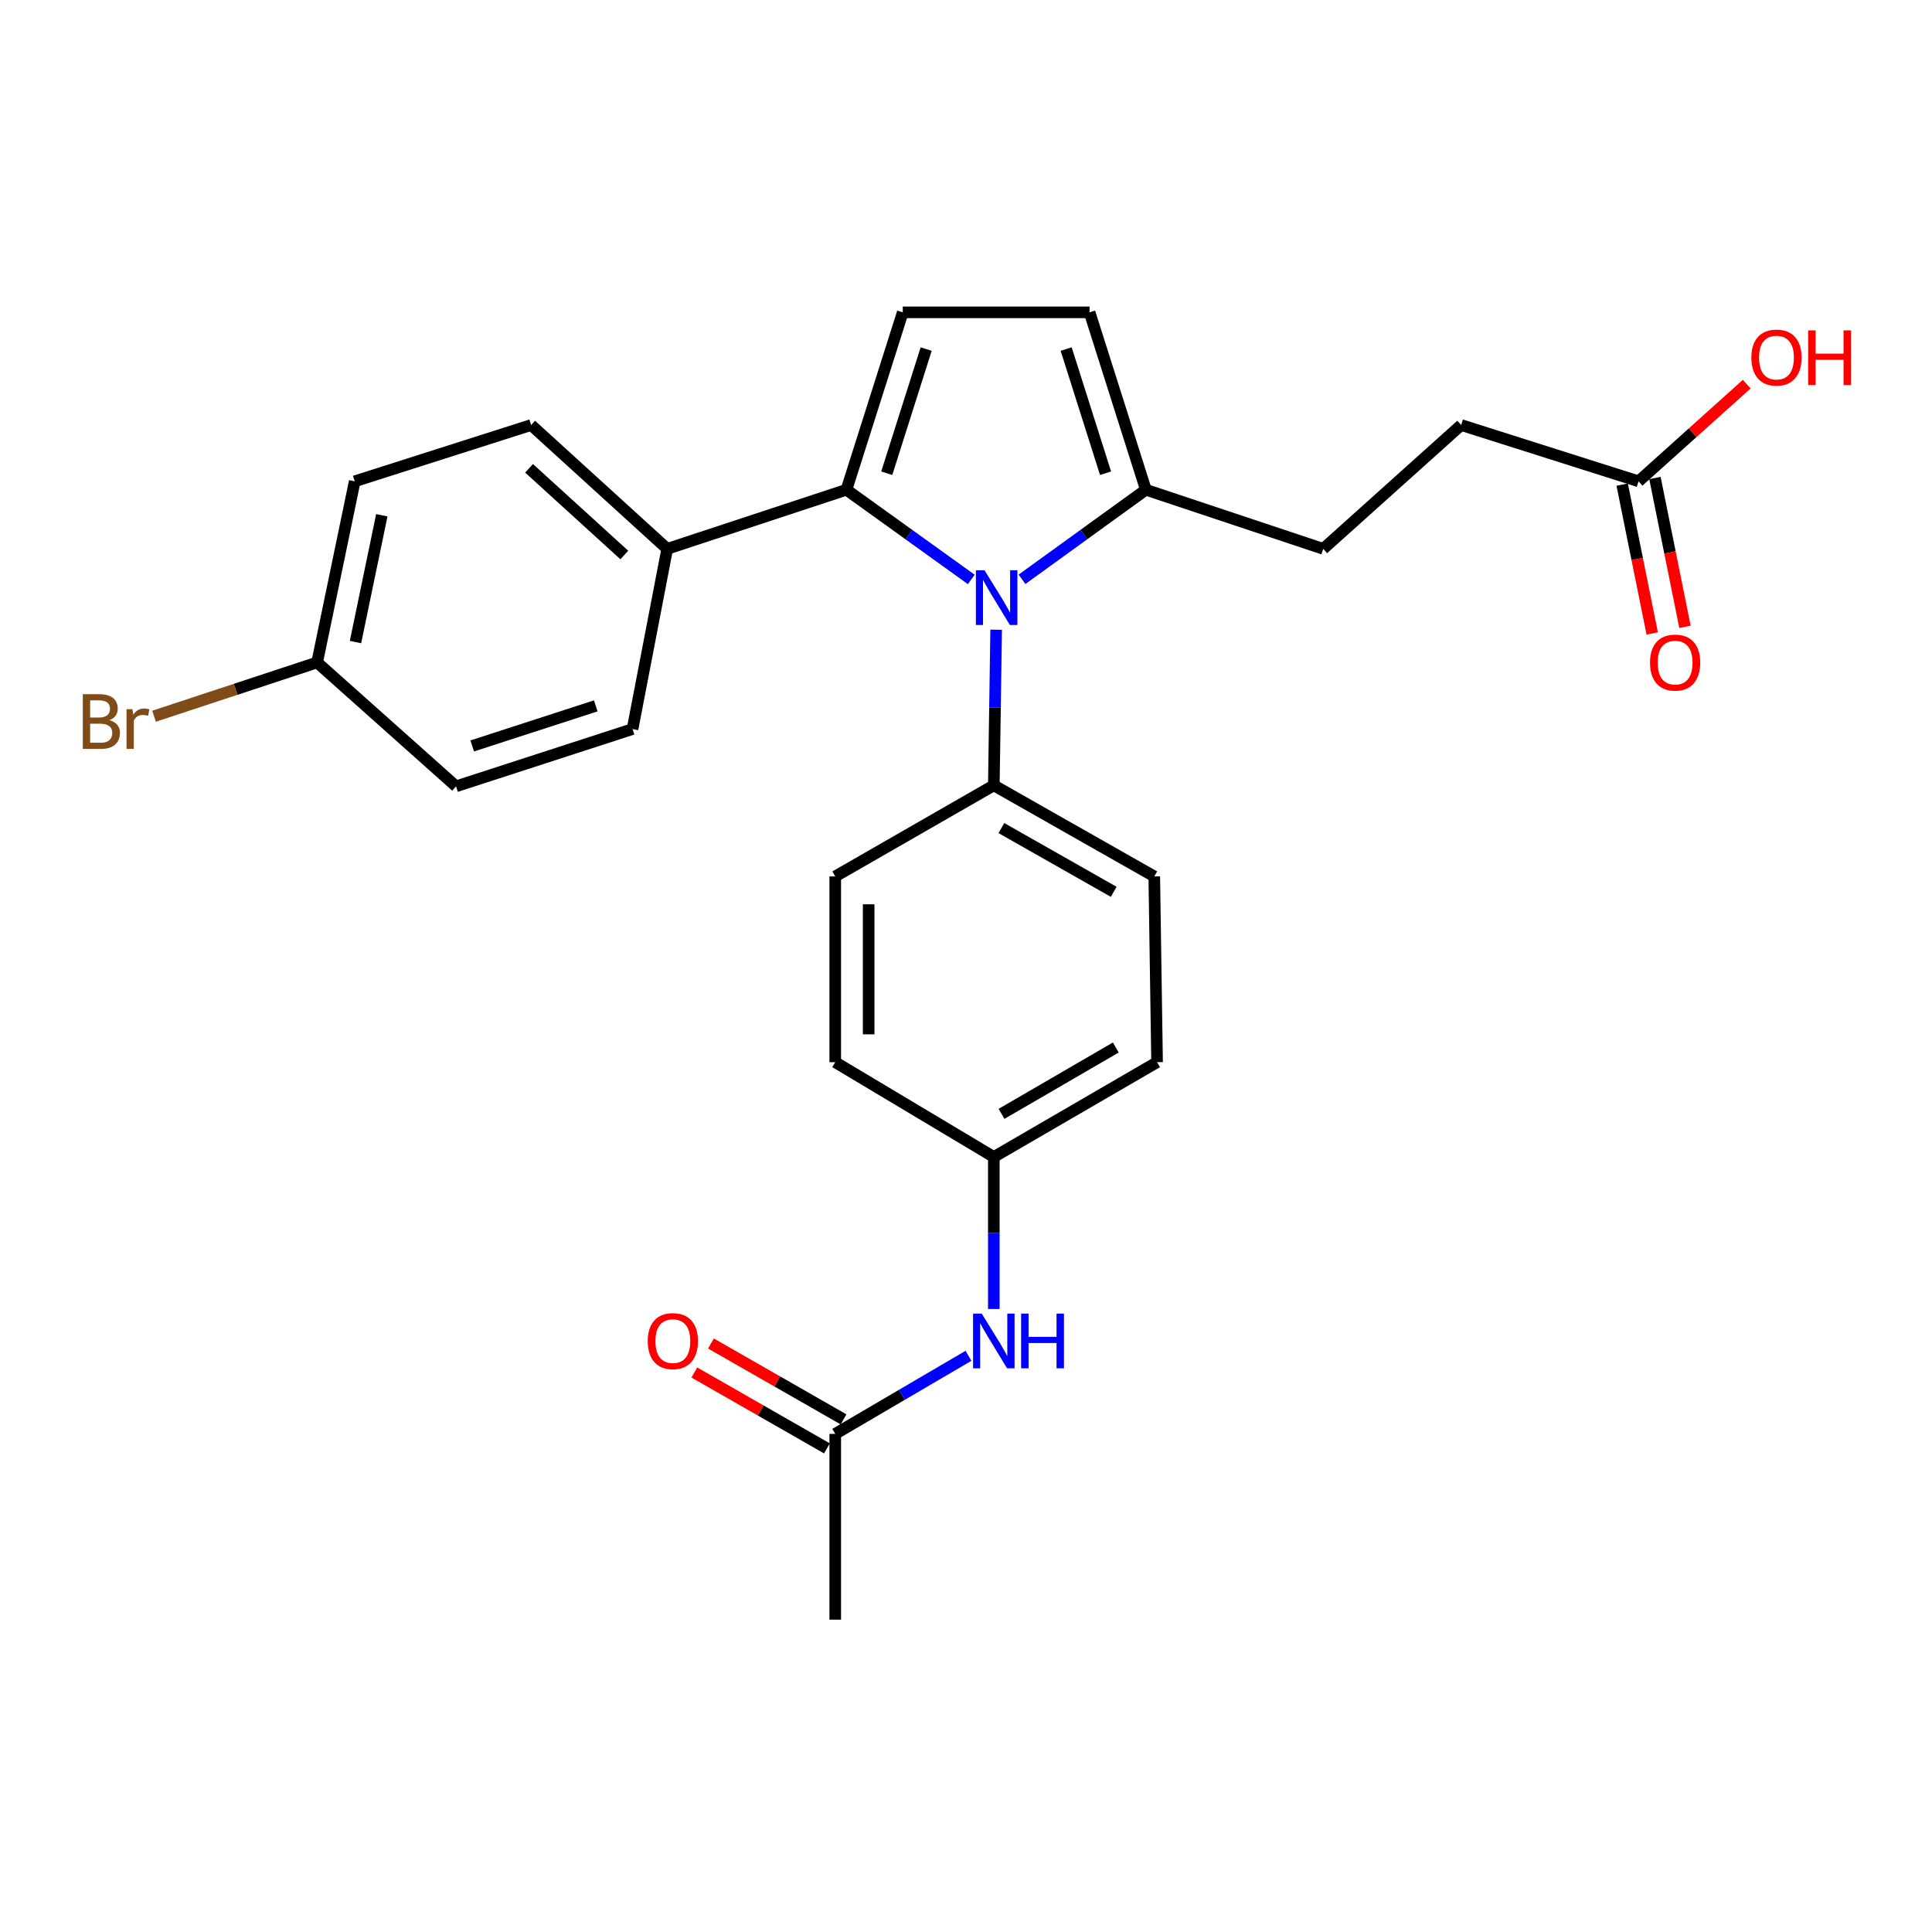 <?xml version='1.0' encoding='iso-8859-1'?>
<svg version='1.1' baseProfile='full'
              xmlns='http://www.w3.org/2000/svg'
                      xmlns:rdkit='http://www.rdkit.org/xml'
                      xmlns:xlink='http://www.w3.org/1999/xlink'
                  xml:space='preserve'
width='1000px' height='1000px' viewBox='0 0 1000 1000'>
<!-- END OF HEADER -->
<rect style='opacity:1.0;fill:#FFFFFF;stroke:none' width='1000' height='1000' x='0' y='0'> </rect>
<path class='bond-0' d='M 502.726,299.91 L 470.424,276.701' style='fill:none;fill-rule:evenodd;stroke:#0000FF;stroke-width:6px;stroke-linecap:butt;stroke-linejoin:miter;stroke-opacity:1' />
<path class='bond-0' d='M 470.424,276.701 L 438.123,253.492' style='fill:none;fill-rule:evenodd;stroke:#000000;stroke-width:6px;stroke-linecap:butt;stroke-linejoin:miter;stroke-opacity:1' />
<path class='bond-2' d='M 528.981,299.856 L 561.038,276.674' style='fill:none;fill-rule:evenodd;stroke:#0000FF;stroke-width:6px;stroke-linecap:butt;stroke-linejoin:miter;stroke-opacity:1' />
<path class='bond-2' d='M 561.038,276.674 L 593.095,253.492' style='fill:none;fill-rule:evenodd;stroke:#000000;stroke-width:6px;stroke-linecap:butt;stroke-linejoin:miter;stroke-opacity:1' />
<path class='bond-4' d='M 515.609,325.935 L 515.003,366.214' style='fill:none;fill-rule:evenodd;stroke:#0000FF;stroke-width:6px;stroke-linecap:butt;stroke-linejoin:miter;stroke-opacity:1' />
<path class='bond-4' d='M 515.003,366.214 L 514.398,406.494' style='fill:none;fill-rule:evenodd;stroke:#000000;stroke-width:6px;stroke-linecap:butt;stroke-linejoin:miter;stroke-opacity:1' />
<path class='bond-1' d='M 438.123,253.492 L 467.27,161.668' style='fill:none;fill-rule:evenodd;stroke:#000000;stroke-width:6px;stroke-linecap:butt;stroke-linejoin:miter;stroke-opacity:1' />
<path class='bond-1' d='M 458.982,244.952 L 479.385,180.675' style='fill:none;fill-rule:evenodd;stroke:#000000;stroke-width:6px;stroke-linecap:butt;stroke-linejoin:miter;stroke-opacity:1' />
<path class='bond-5' d='M 438.123,253.492 L 345.347,284.091' style='fill:none;fill-rule:evenodd;stroke:#000000;stroke-width:6px;stroke-linecap:butt;stroke-linejoin:miter;stroke-opacity:1' />
<path class='bond-26' d='M 467.27,161.668 L 563.957,161.668' style='fill:none;fill-rule:evenodd;stroke:#000000;stroke-width:6px;stroke-linecap:butt;stroke-linejoin:miter;stroke-opacity:1' />
<path class='bond-3' d='M 593.095,253.492 L 563.957,161.668' style='fill:none;fill-rule:evenodd;stroke:#000000;stroke-width:6px;stroke-linecap:butt;stroke-linejoin:miter;stroke-opacity:1' />
<path class='bond-3' d='M 572.236,244.95 L 551.84,180.673' style='fill:none;fill-rule:evenodd;stroke:#000000;stroke-width:6px;stroke-linecap:butt;stroke-linejoin:miter;stroke-opacity:1' />
<path class='bond-9' d='M 593.095,253.492 L 684.909,284.091' style='fill:none;fill-rule:evenodd;stroke:#000000;stroke-width:6px;stroke-linecap:butt;stroke-linejoin:miter;stroke-opacity:1' />
<path class='bond-12' d='M 514.398,406.494 L 597.448,453.631' style='fill:none;fill-rule:evenodd;stroke:#000000;stroke-width:6px;stroke-linecap:butt;stroke-linejoin:miter;stroke-opacity:1' />
<path class='bond-12' d='M 518.317,428.608 L 576.452,461.605' style='fill:none;fill-rule:evenodd;stroke:#000000;stroke-width:6px;stroke-linecap:butt;stroke-linejoin:miter;stroke-opacity:1' />
<path class='bond-13' d='M 514.398,406.494 L 432.318,453.631' style='fill:none;fill-rule:evenodd;stroke:#000000;stroke-width:6px;stroke-linecap:butt;stroke-linejoin:miter;stroke-opacity:1' />
<path class='bond-14' d='M 345.347,284.091 L 274.924,219.991' style='fill:none;fill-rule:evenodd;stroke:#000000;stroke-width:6px;stroke-linecap:butt;stroke-linejoin:miter;stroke-opacity:1' />
<path class='bond-14' d='M 323.14,287.268 L 273.844,242.399' style='fill:none;fill-rule:evenodd;stroke:#000000;stroke-width:6px;stroke-linecap:butt;stroke-linejoin:miter;stroke-opacity:1' />
<path class='bond-15' d='M 345.347,284.091 L 327.405,377.356' style='fill:none;fill-rule:evenodd;stroke:#000000;stroke-width:6px;stroke-linecap:butt;stroke-linejoin:miter;stroke-opacity:1' />
<path class='bond-6' d='M 432.318,742.174 L 466.799,721.968' style='fill:none;fill-rule:evenodd;stroke:#000000;stroke-width:6px;stroke-linecap:butt;stroke-linejoin:miter;stroke-opacity:1' />
<path class='bond-6' d='M 466.799,721.968 L 501.279,701.763' style='fill:none;fill-rule:evenodd;stroke:#0000FF;stroke-width:6px;stroke-linecap:butt;stroke-linejoin:miter;stroke-opacity:1' />
<path class='bond-10' d='M 436.614,734.667 L 402.3,715.03' style='fill:none;fill-rule:evenodd;stroke:#000000;stroke-width:6px;stroke-linecap:butt;stroke-linejoin:miter;stroke-opacity:1' />
<path class='bond-10' d='M 402.3,715.03 L 367.985,695.393' style='fill:none;fill-rule:evenodd;stroke:#FF0000;stroke-width:6px;stroke-linecap:butt;stroke-linejoin:miter;stroke-opacity:1' />
<path class='bond-10' d='M 428.022,749.681 L 393.708,730.044' style='fill:none;fill-rule:evenodd;stroke:#000000;stroke-width:6px;stroke-linecap:butt;stroke-linejoin:miter;stroke-opacity:1' />
<path class='bond-10' d='M 393.708,730.044 L 359.394,710.407' style='fill:none;fill-rule:evenodd;stroke:#FF0000;stroke-width:6px;stroke-linecap:butt;stroke-linejoin:miter;stroke-opacity:1' />
<path class='bond-25' d='M 432.318,742.174 L 432.318,838.332' style='fill:none;fill-rule:evenodd;stroke:#000000;stroke-width:6px;stroke-linecap:butt;stroke-linejoin:miter;stroke-opacity:1' />
<path class='bond-7' d='M 848.117,249.129 L 756.293,219.991' style='fill:none;fill-rule:evenodd;stroke:#000000;stroke-width:6px;stroke-linecap:butt;stroke-linejoin:miter;stroke-opacity:1' />
<path class='bond-11' d='M 839.639,250.84 L 847.414,289.358' style='fill:none;fill-rule:evenodd;stroke:#000000;stroke-width:6px;stroke-linecap:butt;stroke-linejoin:miter;stroke-opacity:1' />
<path class='bond-11' d='M 847.414,289.358 L 855.188,327.876' style='fill:none;fill-rule:evenodd;stroke:#FF0000;stroke-width:6px;stroke-linecap:butt;stroke-linejoin:miter;stroke-opacity:1' />
<path class='bond-11' d='M 856.595,247.418 L 864.37,285.935' style='fill:none;fill-rule:evenodd;stroke:#000000;stroke-width:6px;stroke-linecap:butt;stroke-linejoin:miter;stroke-opacity:1' />
<path class='bond-11' d='M 864.37,285.935 L 872.144,324.453' style='fill:none;fill-rule:evenodd;stroke:#FF0000;stroke-width:6px;stroke-linecap:butt;stroke-linejoin:miter;stroke-opacity:1' />
<path class='bond-19' d='M 848.117,249.129 L 876.109,223.982' style='fill:none;fill-rule:evenodd;stroke:#000000;stroke-width:6px;stroke-linecap:butt;stroke-linejoin:miter;stroke-opacity:1' />
<path class='bond-19' d='M 876.109,223.982 L 904.102,198.835' style='fill:none;fill-rule:evenodd;stroke:#FF0000;stroke-width:6px;stroke-linecap:butt;stroke-linejoin:miter;stroke-opacity:1' />
<path class='bond-8' d='M 514.398,677.535 L 514.398,638.192' style='fill:none;fill-rule:evenodd;stroke:#0000FF;stroke-width:6px;stroke-linecap:butt;stroke-linejoin:miter;stroke-opacity:1' />
<path class='bond-8' d='M 514.398,638.192 L 514.398,598.849' style='fill:none;fill-rule:evenodd;stroke:#000000;stroke-width:6px;stroke-linecap:butt;stroke-linejoin:miter;stroke-opacity:1' />
<path class='bond-17' d='M 684.909,284.091 L 756.293,219.991' style='fill:none;fill-rule:evenodd;stroke:#000000;stroke-width:6px;stroke-linecap:butt;stroke-linejoin:miter;stroke-opacity:1' />
<path class='bond-20' d='M 597.448,453.631 L 598.899,549.79' style='fill:none;fill-rule:evenodd;stroke:#000000;stroke-width:6px;stroke-linecap:butt;stroke-linejoin:miter;stroke-opacity:1' />
<path class='bond-21' d='M 432.318,453.631 L 432.318,549.79' style='fill:none;fill-rule:evenodd;stroke:#000000;stroke-width:6px;stroke-linecap:butt;stroke-linejoin:miter;stroke-opacity:1' />
<path class='bond-21' d='M 449.616,468.055 L 449.616,535.366' style='fill:none;fill-rule:evenodd;stroke:#000000;stroke-width:6px;stroke-linecap:butt;stroke-linejoin:miter;stroke-opacity:1' />
<path class='bond-23' d='M 274.924,219.991 L 183.61,249.129' style='fill:none;fill-rule:evenodd;stroke:#000000;stroke-width:6px;stroke-linecap:butt;stroke-linejoin:miter;stroke-opacity:1' />
<path class='bond-22' d='M 327.405,377.356 L 236.052,407.003' style='fill:none;fill-rule:evenodd;stroke:#000000;stroke-width:6px;stroke-linecap:butt;stroke-linejoin:miter;stroke-opacity:1' />
<path class='bond-22' d='M 308.362,365.35 L 244.415,386.103' style='fill:none;fill-rule:evenodd;stroke:#000000;stroke-width:6px;stroke-linecap:butt;stroke-linejoin:miter;stroke-opacity:1' />
<path class='bond-16' d='M 514.398,598.849 L 432.318,549.79' style='fill:none;fill-rule:evenodd;stroke:#000000;stroke-width:6px;stroke-linecap:butt;stroke-linejoin:miter;stroke-opacity:1' />
<path class='bond-27' d='M 514.398,598.849 L 598.899,549.79' style='fill:none;fill-rule:evenodd;stroke:#000000;stroke-width:6px;stroke-linecap:butt;stroke-linejoin:miter;stroke-opacity:1' />
<path class='bond-27' d='M 518.388,576.531 L 577.539,542.189' style='fill:none;fill-rule:evenodd;stroke:#000000;stroke-width:6px;stroke-linecap:butt;stroke-linejoin:miter;stroke-opacity:1' />
<path class='bond-18' d='M 164.149,342.875 L 236.052,407.003' style='fill:none;fill-rule:evenodd;stroke:#000000;stroke-width:6px;stroke-linecap:butt;stroke-linejoin:miter;stroke-opacity:1' />
<path class='bond-24' d='M 164.149,342.875 L 121.942,356.799' style='fill:none;fill-rule:evenodd;stroke:#000000;stroke-width:6px;stroke-linecap:butt;stroke-linejoin:miter;stroke-opacity:1' />
<path class='bond-24' d='M 121.942,356.799 L 79.734,370.722' style='fill:none;fill-rule:evenodd;stroke:#7F4C19;stroke-width:6px;stroke-linecap:butt;stroke-linejoin:miter;stroke-opacity:1' />
<path class='bond-28' d='M 164.149,342.875 L 183.61,249.129' style='fill:none;fill-rule:evenodd;stroke:#000000;stroke-width:6px;stroke-linecap:butt;stroke-linejoin:miter;stroke-opacity:1' />
<path class='bond-28' d='M 184.005,332.329 L 197.627,266.707' style='fill:none;fill-rule:evenodd;stroke:#000000;stroke-width:6px;stroke-linecap:butt;stroke-linejoin:miter;stroke-opacity:1' />
<path  class='atom-0' d='M 509.599 295.186
L 518.879 310.186
Q 519.799 311.666, 521.279 314.346
Q 522.759 317.026, 522.839 317.186
L 522.839 295.186
L 526.599 295.186
L 526.599 323.506
L 522.719 323.506
L 512.759 307.106
Q 511.599 305.186, 510.359 302.986
Q 509.159 300.786, 508.799 300.106
L 508.799 323.506
L 505.119 323.506
L 505.119 295.186
L 509.599 295.186
' fill='#0000FF'/>
<path  class='atom-9' d='M 508.138 679.915
L 517.418 694.915
Q 518.338 696.395, 519.818 699.075
Q 521.298 701.755, 521.378 701.915
L 521.378 679.915
L 525.138 679.915
L 525.138 708.235
L 521.258 708.235
L 511.298 691.835
Q 510.138 689.915, 508.898 687.715
Q 507.698 685.515, 507.338 684.835
L 507.338 708.235
L 503.658 708.235
L 503.658 679.915
L 508.138 679.915
' fill='#0000FF'/>
<path  class='atom-9' d='M 528.538 679.915
L 532.378 679.915
L 532.378 691.955
L 546.858 691.955
L 546.858 679.915
L 550.698 679.915
L 550.698 708.235
L 546.858 708.235
L 546.858 695.155
L 532.378 695.155
L 532.378 708.235
L 528.538 708.235
L 528.538 679.915
' fill='#0000FF'/>
<path  class='atom-11' d='M 335.268 694.155
Q 335.268 687.355, 338.628 683.555
Q 341.988 679.755, 348.268 679.755
Q 354.548 679.755, 357.908 683.555
Q 361.268 687.355, 361.268 694.155
Q 361.268 701.035, 357.868 704.955
Q 354.468 708.835, 348.268 708.835
Q 342.028 708.835, 338.628 704.955
Q 335.268 701.075, 335.268 694.155
M 348.268 705.635
Q 352.588 705.635, 354.908 702.755
Q 357.268 699.835, 357.268 694.155
Q 357.268 688.595, 354.908 685.795
Q 352.588 682.955, 348.268 682.955
Q 343.948 682.955, 341.588 685.755
Q 339.268 688.555, 339.268 694.155
Q 339.268 699.875, 341.588 702.755
Q 343.948 705.635, 348.268 705.635
' fill='#FF0000'/>
<path  class='atom-12' d='M 854.039 342.955
Q 854.039 336.155, 857.399 332.355
Q 860.759 328.555, 867.039 328.555
Q 873.319 328.555, 876.679 332.355
Q 880.039 336.155, 880.039 342.955
Q 880.039 349.835, 876.639 353.755
Q 873.239 357.635, 867.039 357.635
Q 860.799 357.635, 857.399 353.755
Q 854.039 349.875, 854.039 342.955
M 867.039 354.435
Q 871.359 354.435, 873.679 351.555
Q 876.039 348.635, 876.039 342.955
Q 876.039 337.395, 873.679 334.595
Q 871.359 331.755, 867.039 331.755
Q 862.719 331.755, 860.359 334.555
Q 858.039 337.355, 858.039 342.955
Q 858.039 348.675, 860.359 351.555
Q 862.719 354.435, 867.039 354.435
' fill='#FF0000'/>
<path  class='atom-20' d='M 906.501 185.081
Q 906.501 178.281, 909.861 174.481
Q 913.221 170.681, 919.501 170.681
Q 925.781 170.681, 929.141 174.481
Q 932.501 178.281, 932.501 185.081
Q 932.501 191.961, 929.101 195.881
Q 925.701 199.761, 919.501 199.761
Q 913.261 199.761, 909.861 195.881
Q 906.501 192.001, 906.501 185.081
M 919.501 196.561
Q 923.821 196.561, 926.141 193.681
Q 928.501 190.761, 928.501 185.081
Q 928.501 179.521, 926.141 176.721
Q 923.821 173.881, 919.501 173.881
Q 915.181 173.881, 912.821 176.681
Q 910.501 179.481, 910.501 185.081
Q 910.501 190.801, 912.821 193.681
Q 915.181 196.561, 919.501 196.561
' fill='#FF0000'/>
<path  class='atom-20' d='M 935.901 171.001
L 939.741 171.001
L 939.741 183.041
L 954.221 183.041
L 954.221 171.001
L 958.061 171.001
L 958.061 199.321
L 954.221 199.321
L 954.221 186.241
L 939.741 186.241
L 939.741 199.321
L 935.901 199.321
L 935.901 171.001
' fill='#FF0000'/>
<path  class='atom-25' d='M 56.613 372.754
Q 59.333 373.514, 60.693 375.194
Q 62.093 376.834, 62.093 379.274
Q 62.093 383.194, 59.573 385.434
Q 57.093 387.634, 52.373 387.634
L 42.853 387.634
L 42.853 359.314
L 51.213 359.314
Q 56.053 359.314, 58.493 361.274
Q 60.933 363.234, 60.933 366.834
Q 60.933 371.114, 56.613 372.754
M 46.653 362.514
L 46.653 371.394
L 51.213 371.394
Q 54.013 371.394, 55.453 370.274
Q 56.933 369.114, 56.933 366.834
Q 56.933 362.514, 51.213 362.514
L 46.653 362.514
M 52.373 384.434
Q 55.133 384.434, 56.613 383.114
Q 58.093 381.794, 58.093 379.274
Q 58.093 376.954, 56.453 375.794
Q 54.853 374.594, 51.773 374.594
L 46.653 374.594
L 46.653 384.434
L 52.373 384.434
' fill='#7F4C19'/>
<path  class='atom-25' d='M 68.533 367.074
L 68.973 369.914
Q 71.133 366.714, 74.653 366.714
Q 75.773 366.714, 77.293 367.114
L 76.693 370.474
Q 74.973 370.074, 74.013 370.074
Q 72.333 370.074, 71.213 370.754
Q 70.133 371.394, 69.253 372.954
L 69.253 387.634
L 65.493 387.634
L 65.493 367.074
L 68.533 367.074
' fill='#7F4C19'/>
</svg>
